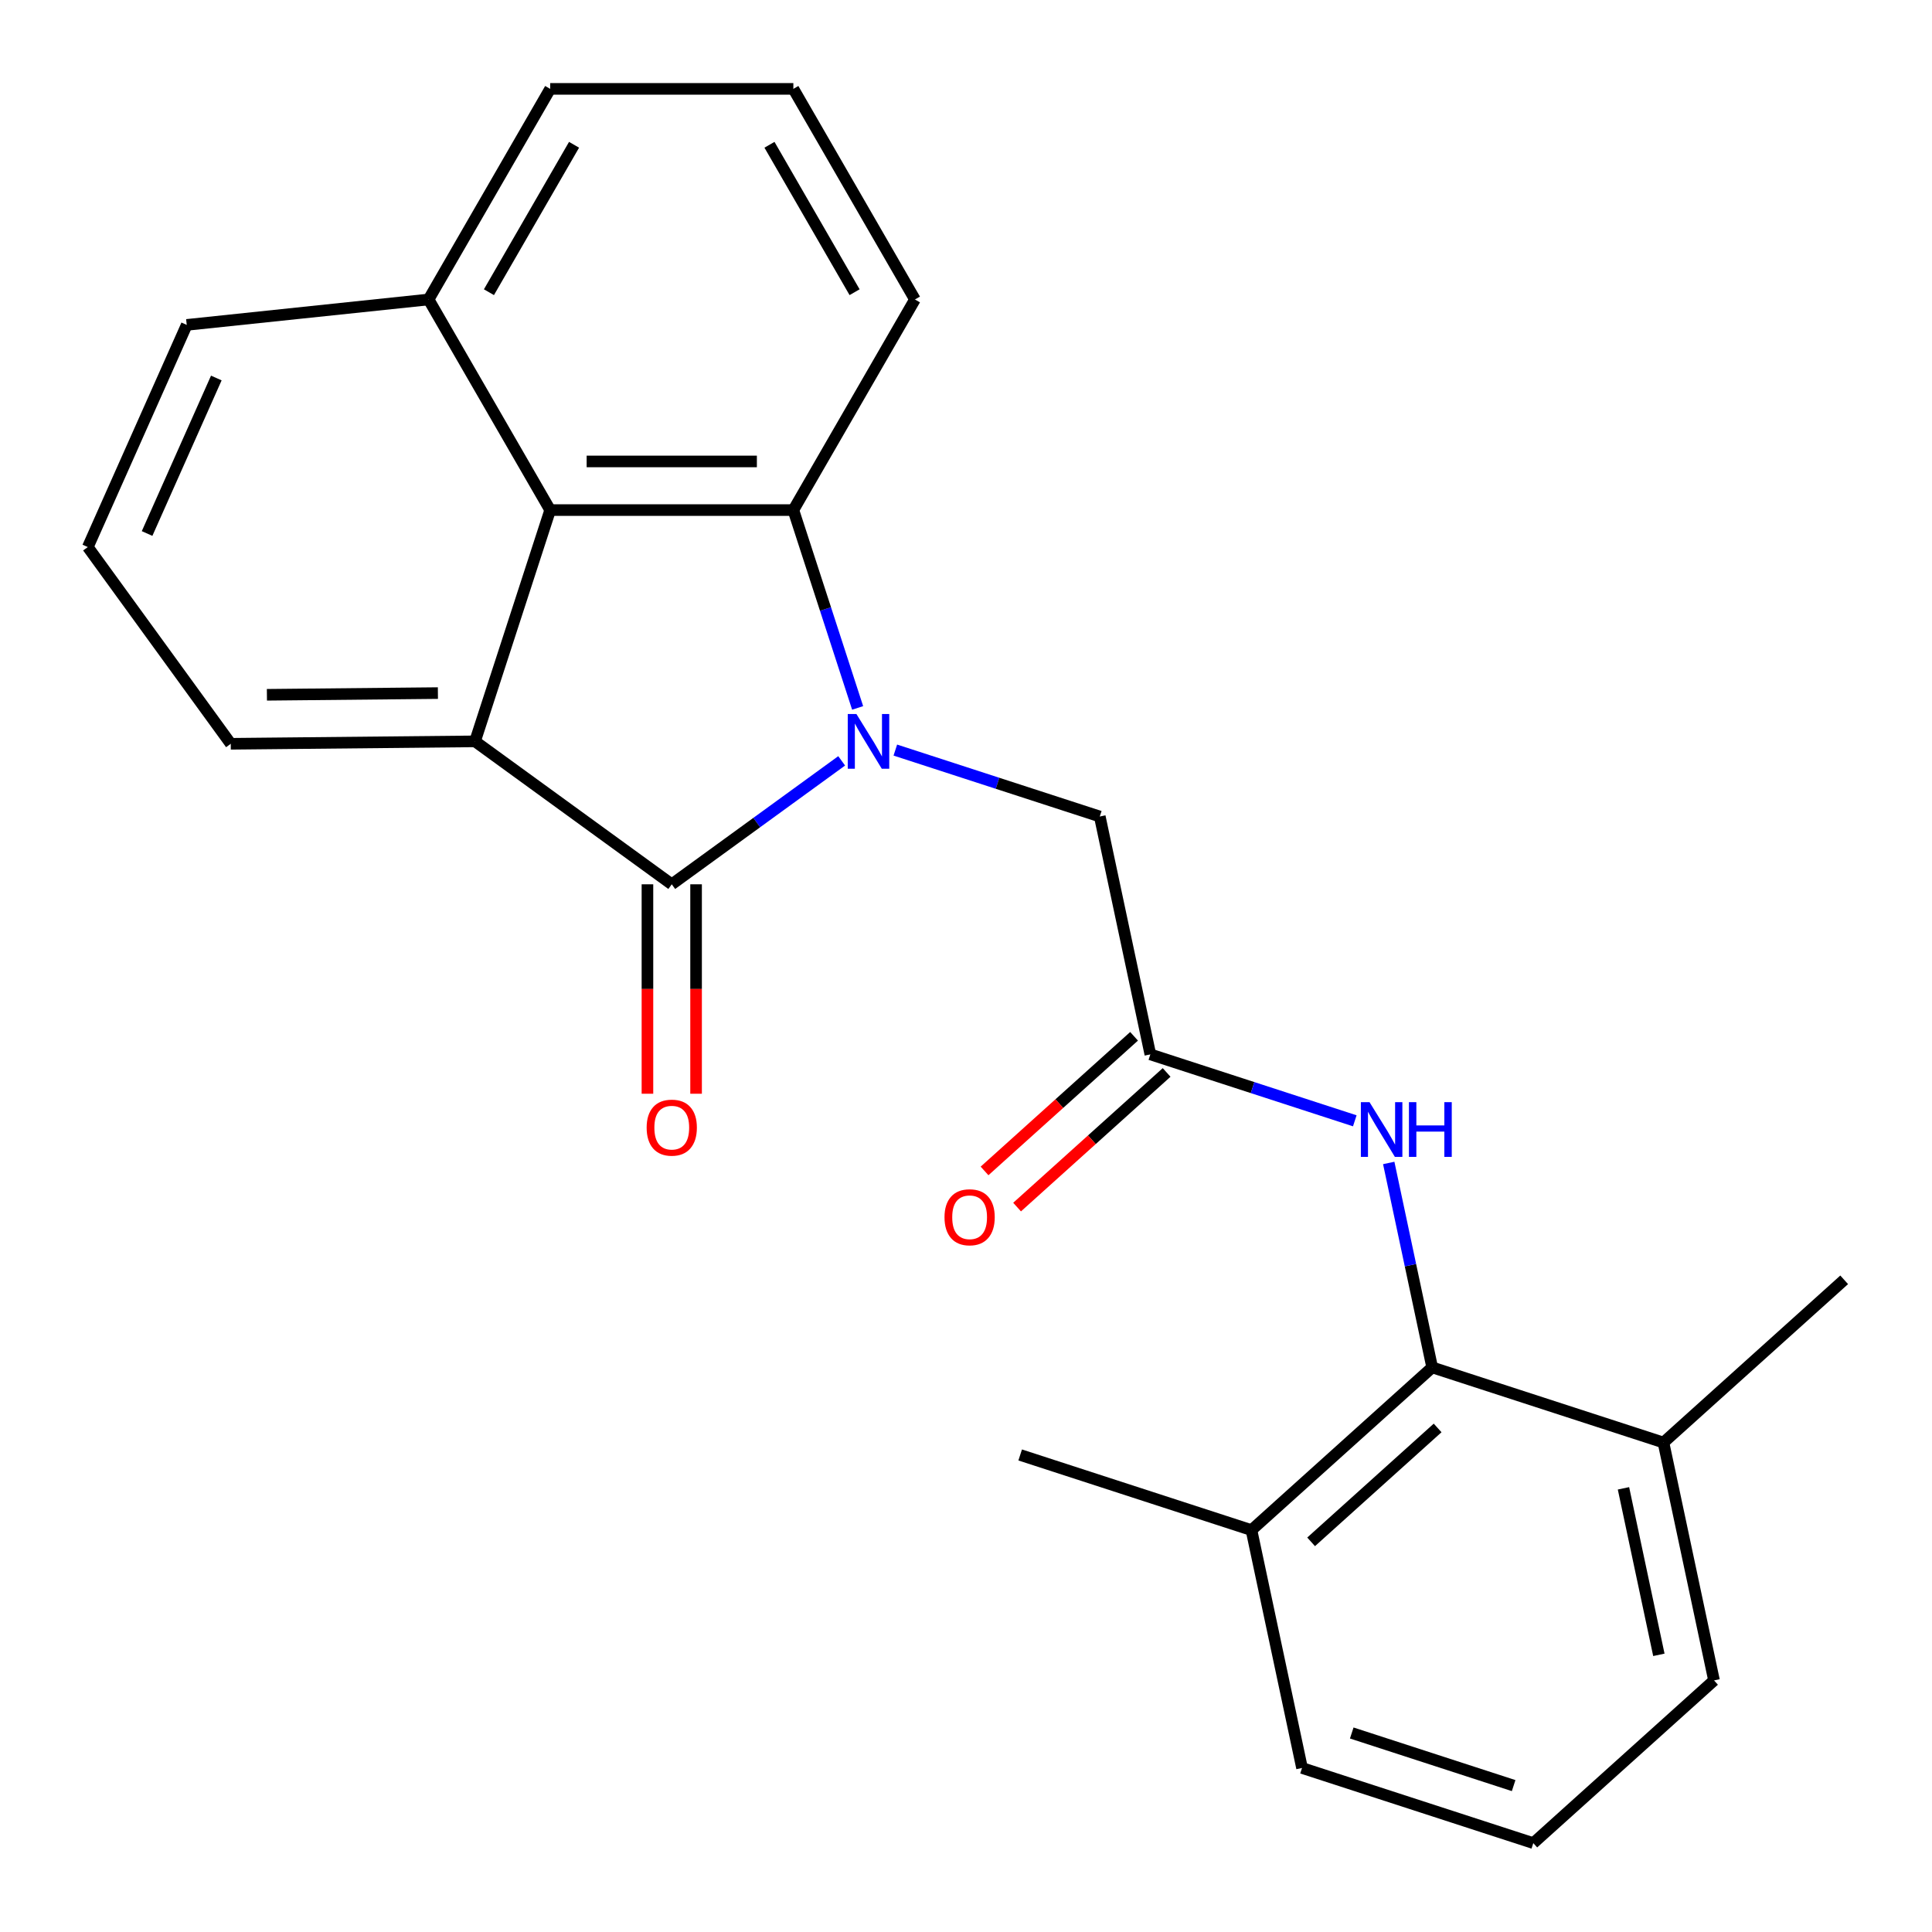 <?xml version='1.0' encoding='iso-8859-1'?>
<svg version='1.1' baseProfile='full'
              xmlns='http://www.w3.org/2000/svg'
                      xmlns:rdkit='http://www.rdkit.org/xml'
                      xmlns:xlink='http://www.w3.org/1999/xlink'
                  xml:space='preserve'
width='1000px' height='1000px' viewBox='0 0 1000 1000'>
<!-- END OF HEADER -->
<rect style='opacity:1.0;fill:#FFFFFF;stroke:none' width='1000' height='1000' x='0' y='0'> </rect>
<path class='bond-0' d='M 435.648,393.815 L 391.675,425.763' style='fill:none;fill-rule:evenodd;stroke:#0000FF;stroke-width:6px;stroke-linecap:butt;stroke-linejoin:miter;stroke-opacity:1' />
<path class='bond-0' d='M 391.675,425.763 L 347.703,457.711' style='fill:none;fill-rule:evenodd;stroke:#000000;stroke-width:6px;stroke-linecap:butt;stroke-linejoin:miter;stroke-opacity:1' />
<path class='bond-1' d='M 443.911,366.419 L 427.275,315.217' style='fill:none;fill-rule:evenodd;stroke:#0000FF;stroke-width:6px;stroke-linecap:butt;stroke-linejoin:miter;stroke-opacity:1' />
<path class='bond-1' d='M 427.275,315.217 L 410.638,264.016' style='fill:none;fill-rule:evenodd;stroke:#000000;stroke-width:6px;stroke-linecap:butt;stroke-linejoin:miter;stroke-opacity:1' />
<path class='bond-7' d='M 463.421,388.238 L 516.333,405.43' style='fill:none;fill-rule:evenodd;stroke:#0000FF;stroke-width:6px;stroke-linecap:butt;stroke-linejoin:miter;stroke-opacity:1' />
<path class='bond-7' d='M 516.333,405.43 L 569.245,422.622' style='fill:none;fill-rule:evenodd;stroke:#000000;stroke-width:6px;stroke-linecap:butt;stroke-linejoin:miter;stroke-opacity:1' />
<path class='bond-2' d='M 347.703,457.711 L 245.871,383.726' style='fill:none;fill-rule:evenodd;stroke:#000000;stroke-width:6px;stroke-linecap:butt;stroke-linejoin:miter;stroke-opacity:1' />
<path class='bond-8' d='M 335.116,457.711 L 335.116,511.913' style='fill:none;fill-rule:evenodd;stroke:#000000;stroke-width:6px;stroke-linecap:butt;stroke-linejoin:miter;stroke-opacity:1' />
<path class='bond-8' d='M 335.116,511.913 L 335.116,566.115' style='fill:none;fill-rule:evenodd;stroke:#FF0000;stroke-width:6px;stroke-linecap:butt;stroke-linejoin:miter;stroke-opacity:1' />
<path class='bond-8' d='M 360.29,457.711 L 360.29,511.913' style='fill:none;fill-rule:evenodd;stroke:#000000;stroke-width:6px;stroke-linecap:butt;stroke-linejoin:miter;stroke-opacity:1' />
<path class='bond-8' d='M 360.29,511.913 L 360.29,566.115' style='fill:none;fill-rule:evenodd;stroke:#FF0000;stroke-width:6px;stroke-linecap:butt;stroke-linejoin:miter;stroke-opacity:1' />
<path class='bond-3' d='M 410.638,264.016 L 284.767,264.016' style='fill:none;fill-rule:evenodd;stroke:#000000;stroke-width:6px;stroke-linecap:butt;stroke-linejoin:miter;stroke-opacity:1' />
<path class='bond-3' d='M 391.758,238.841 L 303.648,238.841' style='fill:none;fill-rule:evenodd;stroke:#000000;stroke-width:6px;stroke-linecap:butt;stroke-linejoin:miter;stroke-opacity:1' />
<path class='bond-13' d='M 410.638,264.016 L 473.574,155.008' style='fill:none;fill-rule:evenodd;stroke:#000000;stroke-width:6px;stroke-linecap:butt;stroke-linejoin:miter;stroke-opacity:1' />
<path class='bond-14' d='M 245.871,383.726 L 119.44,384.986' style='fill:none;fill-rule:evenodd;stroke:#000000;stroke-width:6px;stroke-linecap:butt;stroke-linejoin:miter;stroke-opacity:1' />
<path class='bond-14' d='M 226.656,358.742 L 138.153,359.624' style='fill:none;fill-rule:evenodd;stroke:#000000;stroke-width:6px;stroke-linecap:butt;stroke-linejoin:miter;stroke-opacity:1' />
<path class='bond-24' d='M 245.871,383.726 L 284.767,264.016' style='fill:none;fill-rule:evenodd;stroke:#000000;stroke-width:6px;stroke-linecap:butt;stroke-linejoin:miter;stroke-opacity:1' />
<path class='bond-12' d='M 284.767,264.016 L 221.832,155.008' style='fill:none;fill-rule:evenodd;stroke:#000000;stroke-width:6px;stroke-linecap:butt;stroke-linejoin:miter;stroke-opacity:1' />
<path class='bond-4' d='M 741.295,707.759 L 730.049,654.852' style='fill:none;fill-rule:evenodd;stroke:#000000;stroke-width:6px;stroke-linecap:butt;stroke-linejoin:miter;stroke-opacity:1' />
<path class='bond-4' d='M 730.049,654.852 L 718.804,601.945' style='fill:none;fill-rule:evenodd;stroke:#0000FF;stroke-width:6px;stroke-linecap:butt;stroke-linejoin:miter;stroke-opacity:1' />
<path class='bond-10' d='M 741.295,707.759 L 647.755,791.983' style='fill:none;fill-rule:evenodd;stroke:#000000;stroke-width:6px;stroke-linecap:butt;stroke-linejoin:miter;stroke-opacity:1' />
<path class='bond-10' d='M 744.109,739.1 L 678.631,798.057' style='fill:none;fill-rule:evenodd;stroke:#000000;stroke-width:6px;stroke-linecap:butt;stroke-linejoin:miter;stroke-opacity:1' />
<path class='bond-11' d='M 741.295,707.759 L 861.005,746.655' style='fill:none;fill-rule:evenodd;stroke:#000000;stroke-width:6px;stroke-linecap:butt;stroke-linejoin:miter;stroke-opacity:1' />
<path class='bond-5' d='M 595.415,545.742 L 569.245,422.622' style='fill:none;fill-rule:evenodd;stroke:#000000;stroke-width:6px;stroke-linecap:butt;stroke-linejoin:miter;stroke-opacity:1' />
<path class='bond-6' d='M 595.415,545.742 L 648.326,562.934' style='fill:none;fill-rule:evenodd;stroke:#000000;stroke-width:6px;stroke-linecap:butt;stroke-linejoin:miter;stroke-opacity:1' />
<path class='bond-6' d='M 648.326,562.934 L 701.238,580.126' style='fill:none;fill-rule:evenodd;stroke:#0000FF;stroke-width:6px;stroke-linecap:butt;stroke-linejoin:miter;stroke-opacity:1' />
<path class='bond-9' d='M 586.992,536.388 L 548.296,571.231' style='fill:none;fill-rule:evenodd;stroke:#000000;stroke-width:6px;stroke-linecap:butt;stroke-linejoin:miter;stroke-opacity:1' />
<path class='bond-9' d='M 548.296,571.231 L 509.599,606.074' style='fill:none;fill-rule:evenodd;stroke:#FF0000;stroke-width:6px;stroke-linecap:butt;stroke-linejoin:miter;stroke-opacity:1' />
<path class='bond-9' d='M 603.837,555.096 L 565.14,589.939' style='fill:none;fill-rule:evenodd;stroke:#000000;stroke-width:6px;stroke-linecap:butt;stroke-linejoin:miter;stroke-opacity:1' />
<path class='bond-9' d='M 565.14,589.939 L 526.444,624.782' style='fill:none;fill-rule:evenodd;stroke:#FF0000;stroke-width:6px;stroke-linecap:butt;stroke-linejoin:miter;stroke-opacity:1' />
<path class='bond-19' d='M 647.755,791.983 L 673.925,915.103' style='fill:none;fill-rule:evenodd;stroke:#000000;stroke-width:6px;stroke-linecap:butt;stroke-linejoin:miter;stroke-opacity:1' />
<path class='bond-22' d='M 647.755,791.983 L 528.045,753.086' style='fill:none;fill-rule:evenodd;stroke:#000000;stroke-width:6px;stroke-linecap:butt;stroke-linejoin:miter;stroke-opacity:1' />
<path class='bond-18' d='M 861.005,746.655 L 887.175,869.775' style='fill:none;fill-rule:evenodd;stroke:#000000;stroke-width:6px;stroke-linecap:butt;stroke-linejoin:miter;stroke-opacity:1' />
<path class='bond-18' d='M 840.307,770.357 L 858.626,856.541' style='fill:none;fill-rule:evenodd;stroke:#000000;stroke-width:6px;stroke-linecap:butt;stroke-linejoin:miter;stroke-opacity:1' />
<path class='bond-23' d='M 861.005,746.655 L 954.545,662.431' style='fill:none;fill-rule:evenodd;stroke:#000000;stroke-width:6px;stroke-linecap:butt;stroke-linejoin:miter;stroke-opacity:1' />
<path class='bond-21' d='M 221.832,155.008 L 96.651,168.165' style='fill:none;fill-rule:evenodd;stroke:#000000;stroke-width:6px;stroke-linecap:butt;stroke-linejoin:miter;stroke-opacity:1' />
<path class='bond-25' d='M 221.832,155.008 L 284.767,46.001' style='fill:none;fill-rule:evenodd;stroke:#000000;stroke-width:6px;stroke-linecap:butt;stroke-linejoin:miter;stroke-opacity:1' />
<path class='bond-25' d='M 253.074,151.244 L 297.129,74.939' style='fill:none;fill-rule:evenodd;stroke:#000000;stroke-width:6px;stroke-linecap:butt;stroke-linejoin:miter;stroke-opacity:1' />
<path class='bond-16' d='M 473.574,155.008 L 410.638,46.001' style='fill:none;fill-rule:evenodd;stroke:#000000;stroke-width:6px;stroke-linecap:butt;stroke-linejoin:miter;stroke-opacity:1' />
<path class='bond-16' d='M 442.332,151.244 L 398.277,74.939' style='fill:none;fill-rule:evenodd;stroke:#000000;stroke-width:6px;stroke-linecap:butt;stroke-linejoin:miter;stroke-opacity:1' />
<path class='bond-15' d='M 119.44,384.986 L 45.455,283.154' style='fill:none;fill-rule:evenodd;stroke:#000000;stroke-width:6px;stroke-linecap:butt;stroke-linejoin:miter;stroke-opacity:1' />
<path class='bond-26' d='M 45.455,283.154 L 96.651,168.165' style='fill:none;fill-rule:evenodd;stroke:#000000;stroke-width:6px;stroke-linecap:butt;stroke-linejoin:miter;stroke-opacity:1' />
<path class='bond-26' d='M 76.132,276.145 L 111.969,195.653' style='fill:none;fill-rule:evenodd;stroke:#000000;stroke-width:6px;stroke-linecap:butt;stroke-linejoin:miter;stroke-opacity:1' />
<path class='bond-20' d='M 410.638,46.001 L 284.767,46.001' style='fill:none;fill-rule:evenodd;stroke:#000000;stroke-width:6px;stroke-linecap:butt;stroke-linejoin:miter;stroke-opacity:1' />
<path class='bond-17' d='M 793.635,953.999 L 887.175,869.775' style='fill:none;fill-rule:evenodd;stroke:#000000;stroke-width:6px;stroke-linecap:butt;stroke-linejoin:miter;stroke-opacity:1' />
<path class='bond-27' d='M 793.635,953.999 L 673.925,915.103' style='fill:none;fill-rule:evenodd;stroke:#000000;stroke-width:6px;stroke-linecap:butt;stroke-linejoin:miter;stroke-opacity:1' />
<path class='bond-27' d='M 783.458,924.223 L 699.661,896.995' style='fill:none;fill-rule:evenodd;stroke:#000000;stroke-width:6px;stroke-linecap:butt;stroke-linejoin:miter;stroke-opacity:1' />
<path  class='atom-0' d='M 443.274 369.566
L 452.554 384.566
Q 453.474 386.046, 454.954 388.726
Q 456.434 391.406, 456.514 391.566
L 456.514 369.566
L 460.274 369.566
L 460.274 397.886
L 456.394 397.886
L 446.434 381.486
Q 445.274 379.566, 444.034 377.366
Q 442.834 375.166, 442.474 374.486
L 442.474 397.886
L 438.794 397.886
L 438.794 369.566
L 443.274 369.566
' fill='#0000FF'/>
<path  class='atom-7' d='M 708.865 570.478
L 718.145 585.478
Q 719.065 586.958, 720.545 589.638
Q 722.025 592.318, 722.105 592.478
L 722.105 570.478
L 725.865 570.478
L 725.865 598.798
L 721.985 598.798
L 712.025 582.398
Q 710.865 580.478, 709.625 578.278
Q 708.425 576.078, 708.065 575.398
L 708.065 598.798
L 704.385 598.798
L 704.385 570.478
L 708.865 570.478
' fill='#0000FF'/>
<path  class='atom-7' d='M 729.265 570.478
L 733.105 570.478
L 733.105 582.518
L 747.585 582.518
L 747.585 570.478
L 751.425 570.478
L 751.425 598.798
L 747.585 598.798
L 747.585 585.718
L 733.105 585.718
L 733.105 598.798
L 729.265 598.798
L 729.265 570.478
' fill='#0000FF'/>
<path  class='atom-9' d='M 334.703 583.662
Q 334.703 576.862, 338.063 573.062
Q 341.423 569.262, 347.703 569.262
Q 353.983 569.262, 357.343 573.062
Q 360.703 576.862, 360.703 583.662
Q 360.703 590.542, 357.303 594.462
Q 353.903 598.342, 347.703 598.342
Q 341.463 598.342, 338.063 594.462
Q 334.703 590.582, 334.703 583.662
M 347.703 595.142
Q 352.023 595.142, 354.343 592.262
Q 356.703 589.342, 356.703 583.662
Q 356.703 578.102, 354.343 575.302
Q 352.023 572.462, 347.703 572.462
Q 343.383 572.462, 341.023 575.262
Q 338.703 578.062, 338.703 583.662
Q 338.703 589.382, 341.023 592.262
Q 343.383 595.142, 347.703 595.142
' fill='#FF0000'/>
<path  class='atom-10' d='M 488.875 630.046
Q 488.875 623.246, 492.235 619.446
Q 495.595 615.646, 501.875 615.646
Q 508.155 615.646, 511.515 619.446
Q 514.875 623.246, 514.875 630.046
Q 514.875 636.926, 511.475 640.846
Q 508.075 644.726, 501.875 644.726
Q 495.635 644.726, 492.235 640.846
Q 488.875 636.966, 488.875 630.046
M 501.875 641.526
Q 506.195 641.526, 508.515 638.646
Q 510.875 635.726, 510.875 630.046
Q 510.875 624.486, 508.515 621.686
Q 506.195 618.846, 501.875 618.846
Q 497.555 618.846, 495.195 621.646
Q 492.875 624.446, 492.875 630.046
Q 492.875 635.766, 495.195 638.646
Q 497.555 641.526, 501.875 641.526
' fill='#FF0000'/>
</svg>
